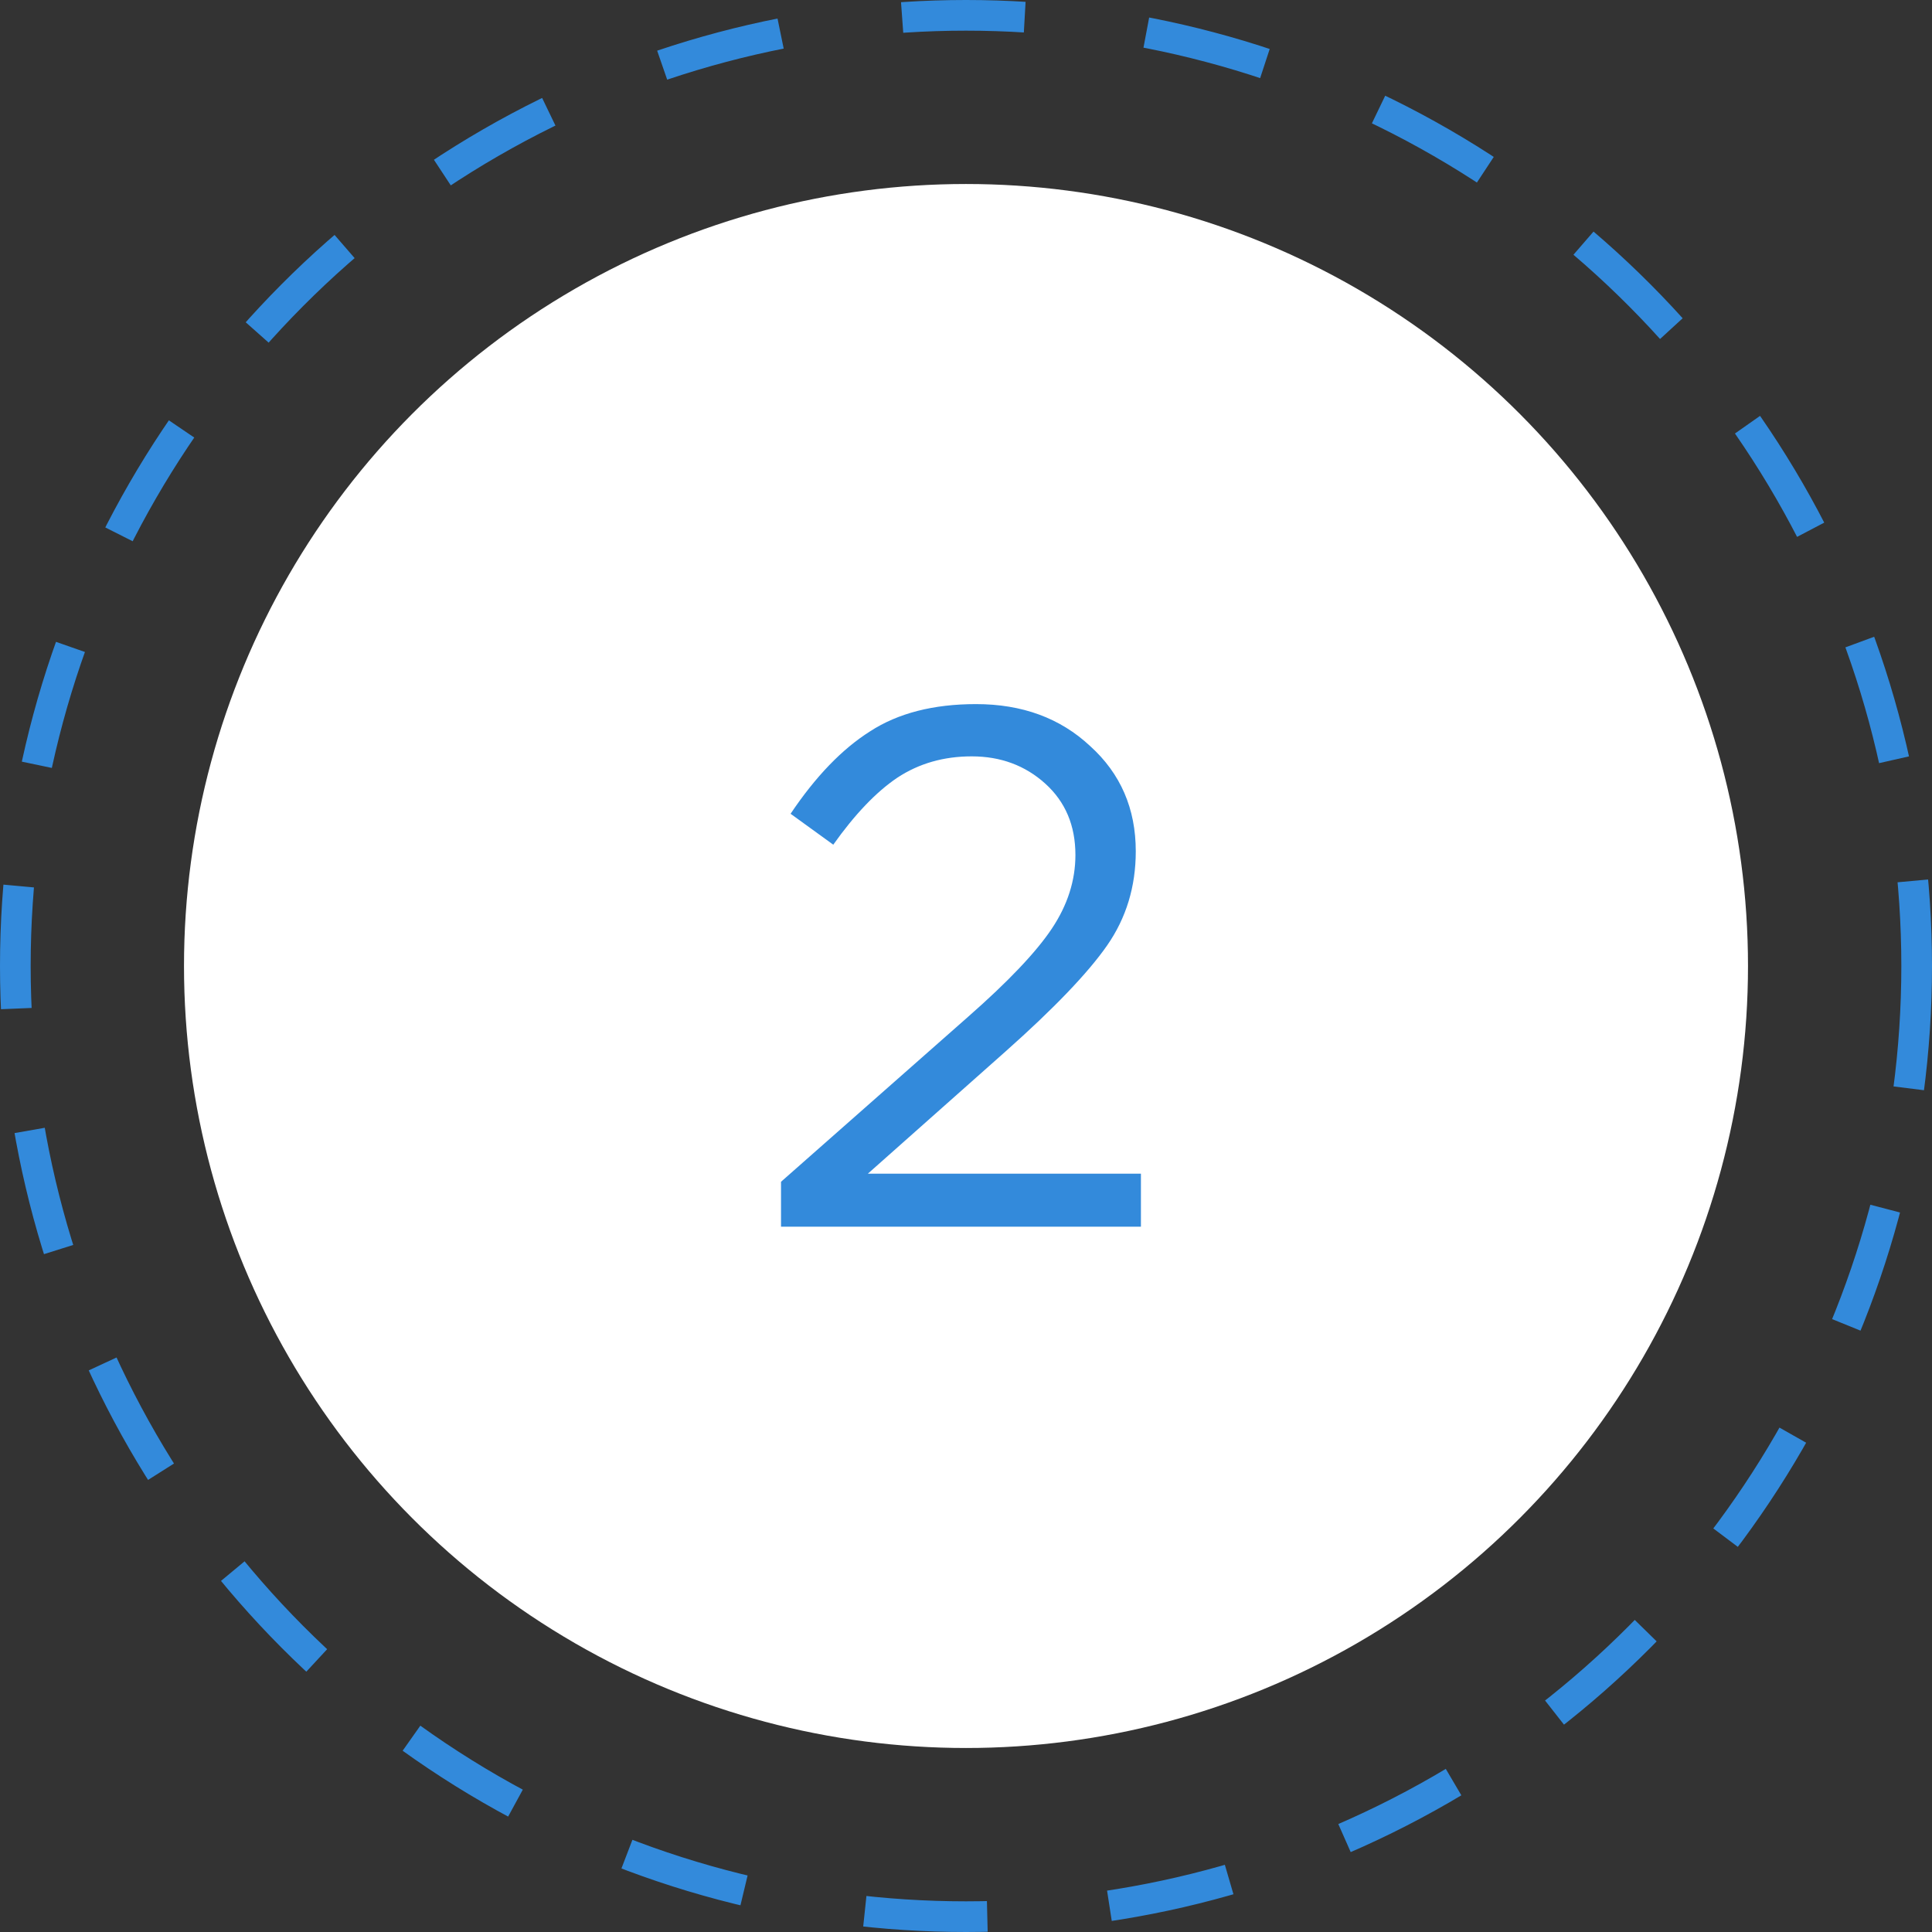 <?xml version="1.0" encoding="UTF-8"?> <svg xmlns="http://www.w3.org/2000/svg" width="63" height="63" viewBox="0 0 63 63" fill="none"><rect x="0" y="0" width="63" height="63" fill="#333333" stroke="none"/> <circle cx="31.5" cy="31.5" r="25.5" fill="white"></circle> <circle cx="31.5" cy="31.5" r="31" stroke="#338ADB" stroke-dasharray="4 4"></circle> <path d="M25.468 40V38.536L31.564 33.16C32.876 32.008 33.788 31.048 34.3 30.28C34.812 29.512 35.068 28.712 35.068 27.88C35.068 26.92 34.74 26.144 34.084 25.552C33.428 24.96 32.628 24.664 31.684 24.664C30.772 24.664 29.964 24.896 29.26 25.36C28.572 25.824 27.876 26.552 27.172 27.544L25.78 26.536C26.596 25.32 27.46 24.424 28.372 23.848C29.284 23.256 30.436 22.96 31.828 22.96C33.332 22.96 34.572 23.416 35.548 24.328C36.54 25.224 37.036 26.368 37.036 27.76C37.036 28.912 36.724 29.936 36.1 30.832C35.476 31.728 34.372 32.88 32.788 34.288L28.3 38.272H37.204V40H25.468Z" fill="#338ADB"></path> </svg> 